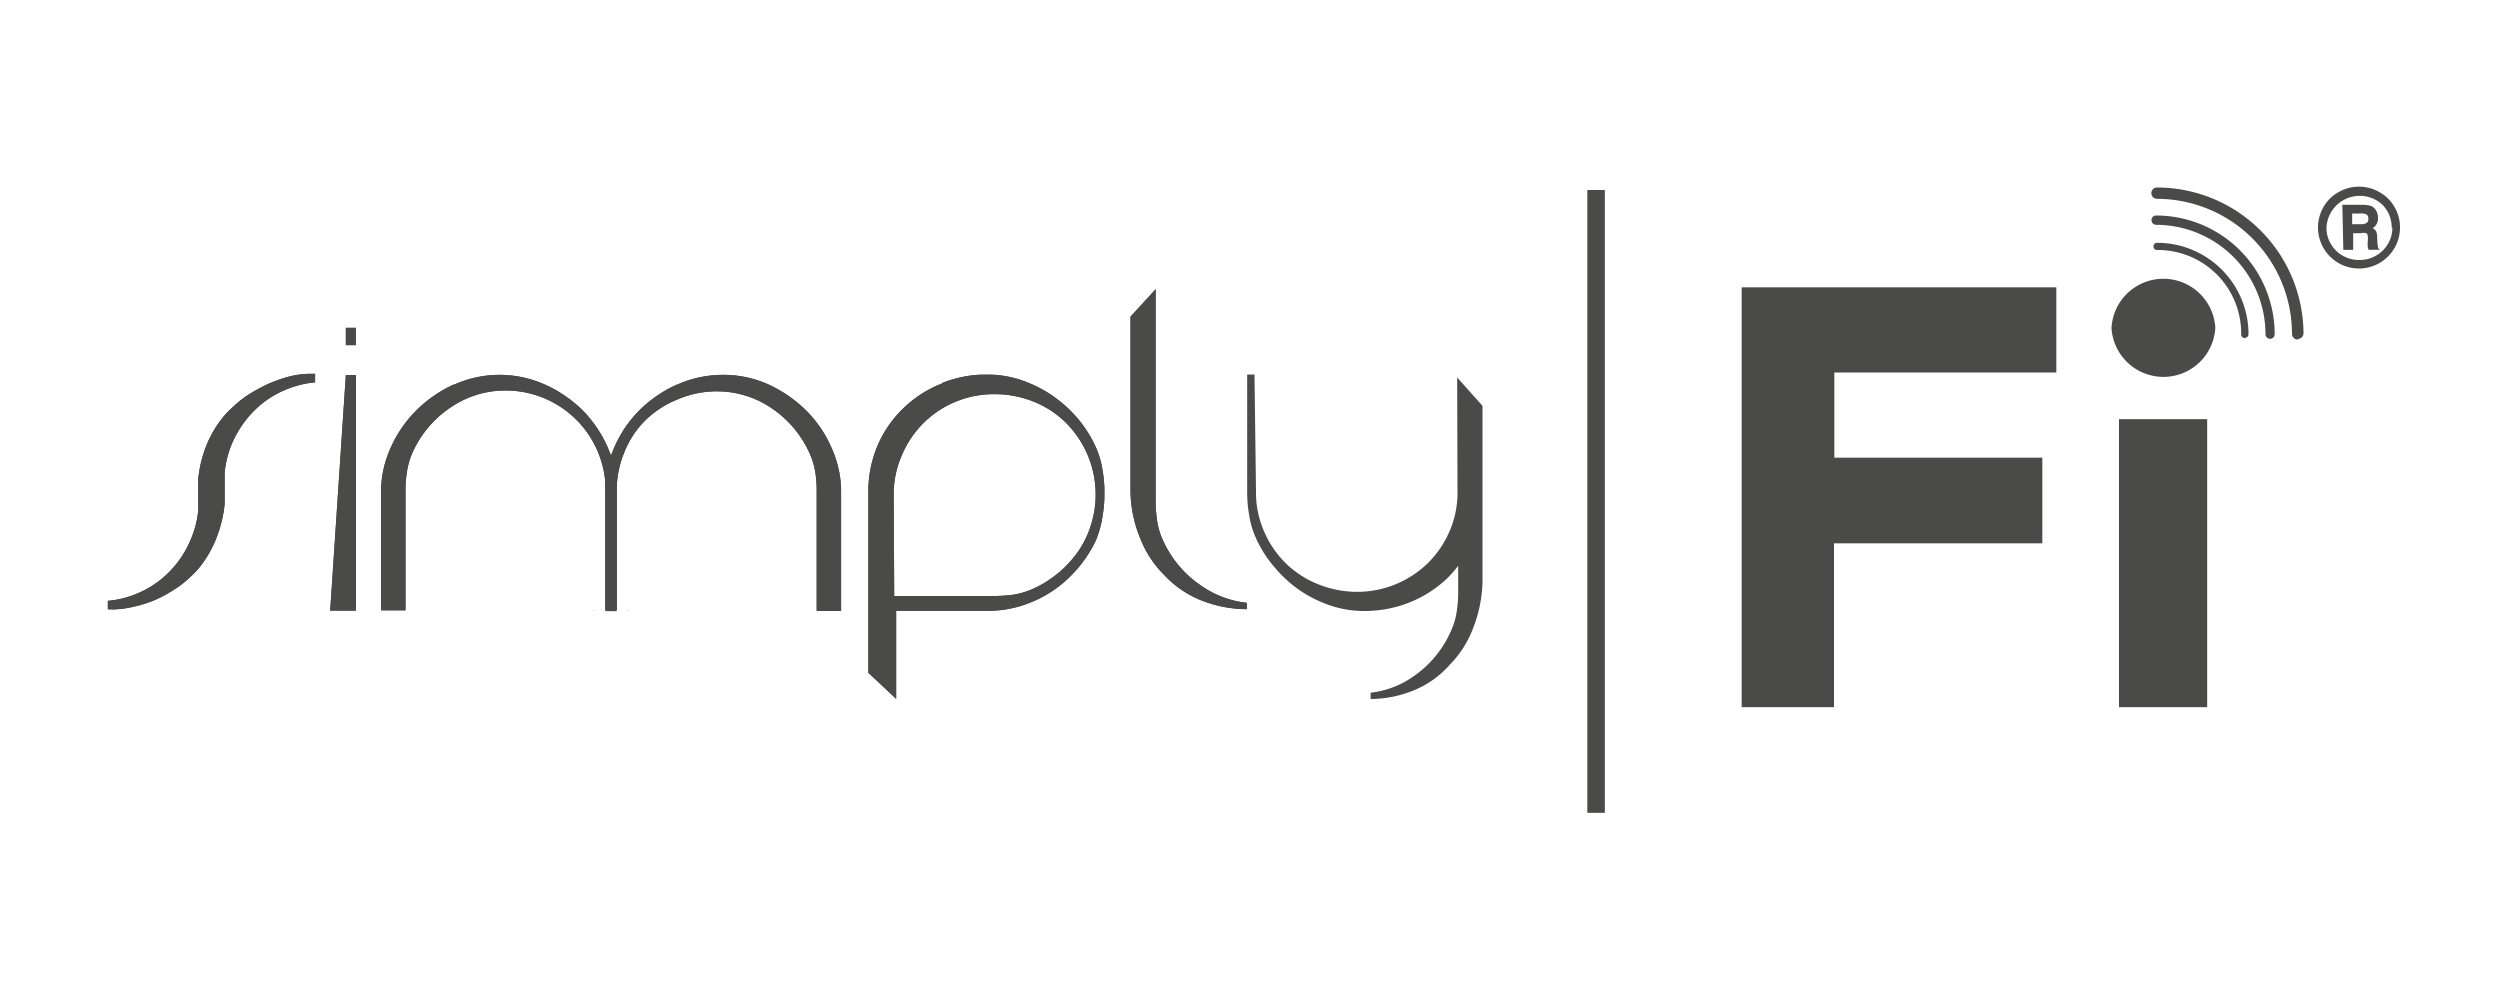 <svg id="Capa_1" data-name="Capa 1" xmlns="http://www.w3.org/2000/svg" xmlns:xlink="http://www.w3.org/1999/xlink" viewBox="0 0 150 60"><defs><style>.cls-1,.cls-2{fill:#4a4a49;}.cls-2{fill-rule:evenodd;}.cls-3{clip-path:url(#clip-path);}.cls-4{clip-path:url(#clip-path-2);}.cls-5{clip-path:url(#clip-path-3);}.cls-6{clip-path:url(#clip-path-4);}.cls-7{clip-path:url(#clip-path-5);}.cls-8{clip-path:url(#clip-path-6);}.cls-9{clip-path:url(#clip-path-7);}.cls-10{clip-path:url(#clip-path-8);}.cls-11{clip-path:url(#clip-path-9);}</style><clipPath id="clip-path"><polygon class="cls-1" points="20.75 22.5 19.81 36.64 21.36 36.64 21.36 22.5 20.75 22.5"/></clipPath><clipPath id="clip-path-2"><rect class="cls-1" x="20.75" y="19.67" width="0.6" height="1.04"/></clipPath><clipPath id="clip-path-3"><path class="cls-1" d="M53.62,29.68a5.8,5.8,0,0,1,.48-2.34,6.08,6.08,0,0,1,1.28-1.93,6,6,0,0,1,4.28-1.76,6.2,6.2,0,0,1,2.31.43,5.8,5.8,0,0,1,1.94,1.24A6.09,6.09,0,0,1,64.75,33,6.63,6.63,0,0,1,62,35.32a4.8,4.8,0,0,1-1.18.36,9,9,0,0,1-1.17.08h-6v-.67h0ZM56.54,23a6.92,6.92,0,0,0-2.26,1.42,6.81,6.81,0,0,0-1.58,2.21,7,7,0,0,0-.6,2.94v10.8l1.67,1.56V36.65H59.2A6.75,6.75,0,0,0,62,36.08,7,7,0,0,0,64.2,34.6a7.57,7.57,0,0,0,1.56-2.19A6.18,6.18,0,0,0,66.15,31a8.41,8.41,0,0,0,.12-1.47,7.85,7.85,0,0,0-.12-1.34,5.28,5.28,0,0,0-.39-1.34,7.46,7.46,0,0,0-1.12-1.77,7.79,7.79,0,0,0-1.55-1.38,7.64,7.64,0,0,0-1.86-.91,6.58,6.58,0,0,0-2-.32,7.29,7.29,0,0,0-2.66.49"/></clipPath><clipPath id="clip-path-4"><path class="cls-1" d="M17.44,22.57a8.13,8.13,0,0,0-1.36.47,10,10,0,0,0-1.16.63,6.16,6.16,0,0,0-1,.8,4.45,4.45,0,0,0-.48.49,6.65,6.65,0,0,0-1.07,1.8,7.37,7.37,0,0,0-.48,2c0,.23,0,.45,0,.68v1.23a5.69,5.69,0,0,1-.45,1.71,6.08,6.08,0,0,1-1.28,1.93A5.86,5.86,0,0,1,8.26,35.6a5.75,5.75,0,0,1-1.79.45v.51a5.31,5.31,0,0,0,1.47-.14A7.32,7.32,0,0,0,9.3,36a8.66,8.66,0,0,0,1.16-.63,6.07,6.07,0,0,0,1-.79,5.67,5.67,0,0,0,.48-.5A6.75,6.75,0,0,0,13,32.24a7.53,7.53,0,0,0,.48-2c0-.23,0-.45,0-.68V28.33a6,6,0,0,1,.44-1.72,6.4,6.4,0,0,1,1.29-1.93,5.86,5.86,0,0,1,1.91-1.29,6,6,0,0,1,1.79-.45v-.51h-.19a5,5,0,0,0-1.28.14"/></clipPath><clipPath id="clip-path-5"><polygon class="cls-1" points="37.62 36.62 37.74 36.62 37.74 36.61 37.62 36.62"/></clipPath><clipPath id="clip-path-6"><path class="cls-1" d="M40.6,23.08a7.68,7.68,0,0,0-2.28,1.58A7.24,7.24,0,0,0,36.79,27a6,6,0,0,0-.47,2.72v6.95H37V29.49a6,6,0,0,1,.43-2.28,5.67,5.67,0,0,1,1.22-1.92A5.84,5.84,0,0,1,40.57,24,6,6,0,0,1,43,23.48a5.8,5.8,0,0,1,3.28,1,6.46,6.46,0,0,1,2.29,2.7,4.62,4.62,0,0,1,.35,1.16A7.37,7.37,0,0,1,49,29.49v6h0v1.17h1.47V29.55a6.45,6.45,0,0,0-.55-2.62,7.24,7.24,0,0,0-1.52-2.27,8,8,0,0,0-2.26-1.58,6.61,6.61,0,0,0-2.76-.59,6.74,6.74,0,0,0-2.76.59"/></clipPath><clipPath id="clip-path-7"><polygon class="cls-1" points="35.58 36.62 35.7 36.62 35.58 36.61 35.58 36.62"/></clipPath><clipPath id="clip-path-8"><path class="cls-1" d="M27.2,23.08a7.85,7.85,0,0,0-2.26,1.58,7.45,7.45,0,0,0-1.53,2.27,6.45,6.45,0,0,0-.55,2.62v7.07h1.47V35.45h0v-6a7.36,7.36,0,0,1,.09-1.16,4.58,4.58,0,0,1,.34-1.16,6.41,6.41,0,0,1,2.3-2.7,5.78,5.78,0,0,1,3.28-1,6,6,0,0,1,6,6v7.13H37V29.67A6,6,0,0,0,36.53,27,7.42,7.42,0,0,0,35,24.66a7.73,7.73,0,0,0-2.29-1.58A6.7,6.7,0,0,0,30,22.49a6.61,6.61,0,0,0-2.76.59"/></clipPath><clipPath id="clip-path-9"><path class="cls-1" d="M67.83,19V29.57a7.69,7.69,0,0,0,.57,2.7,6.42,6.42,0,0,0,1.47,2.25,6.14,6.14,0,0,0,2.3,1.54,7.47,7.47,0,0,0,2.64.49v-.38a5.9,5.9,0,0,1-2.7-1,6.52,6.52,0,0,1-2.33-2.74,4.3,4.3,0,0,1-.35-1.17,7.62,7.62,0,0,1-.09-1.18v-6l0-1.53v-5.2Z"/></clipPath></defs><polygon class="cls-2" points="122.54 27.46 122.54 32.6 110.04 32.6 110.04 42.43 104.5 42.43 104.5 17.24 123.38 17.24 123.38 22.35 110.06 22.35 110.06 27.46 122.54 27.46"/><rect class="cls-1" x="127.14" y="25.15" width="5.29" height="17.28"/><path class="cls-2" d="M126.69,19.67a3.12,3.12,0,0,1,6.23,0,3.12,3.12,0,0,1-6.23,0"/><rect class="cls-1" x="95.24" y="11.4" width="1.05" height="37.37"/><polygon class="cls-1" points="20.75 22.5 19.81 36.64 21.36 36.64 21.36 22.5 20.75 22.5"/><g class="cls-3"><rect class="cls-1" x="19.81" y="22.5" width="1.56" height="14.13"/></g><rect class="cls-1" x="20.75" y="19.67" width="0.6" height="1.04"/><g class="cls-4"><rect class="cls-1" x="20.75" y="19.67" width="0.6" height="1.04"/></g><path class="cls-1" d="M53.62,29.68a5.8,5.8,0,0,1,.48-2.34,6.08,6.08,0,0,1,1.28-1.93,6,6,0,0,1,4.28-1.76,6.2,6.2,0,0,1,2.31.43,5.8,5.8,0,0,1,1.94,1.24A6.09,6.09,0,0,1,64.75,33,6.63,6.63,0,0,1,62,35.32a4.8,4.8,0,0,1-1.18.36,9,9,0,0,1-1.17.08h-6v-.67h0ZM56.54,23a6.92,6.92,0,0,0-2.26,1.42,6.81,6.81,0,0,0-1.58,2.21,7,7,0,0,0-.6,2.94v10.8l1.67,1.56V36.65H59.2A6.75,6.75,0,0,0,62,36.08,7,7,0,0,0,64.2,34.6a7.57,7.57,0,0,0,1.56-2.19A6.18,6.18,0,0,0,66.15,31a8.41,8.41,0,0,0,.12-1.47,7.85,7.85,0,0,0-.12-1.34,5.28,5.28,0,0,0-.39-1.34,7.46,7.46,0,0,0-1.12-1.77,7.79,7.79,0,0,0-1.55-1.38,7.64,7.64,0,0,0-1.86-.91,6.58,6.58,0,0,0-2-.32,7.29,7.29,0,0,0-2.66.49"/><g class="cls-5"><rect class="cls-1" x="52.1" y="22.49" width="14.16" height="19.42"/></g><path class="cls-1" d="M17.44,22.57a8.13,8.13,0,0,0-1.36.47,10,10,0,0,0-1.16.63,6.16,6.16,0,0,0-1,.8,4.45,4.45,0,0,0-.48.49,6.65,6.65,0,0,0-1.07,1.8,7.37,7.37,0,0,0-.48,2c0,.23,0,.45,0,.68v1.23a5.69,5.69,0,0,1-.45,1.71,6.08,6.08,0,0,1-1.28,1.93A5.86,5.86,0,0,1,8.26,35.6a5.75,5.75,0,0,1-1.79.45v.51a5.31,5.31,0,0,0,1.47-.14A7.32,7.32,0,0,0,9.3,36a8.66,8.66,0,0,0,1.16-.63,6.07,6.07,0,0,0,1-.79,5.67,5.67,0,0,0,.48-.5A6.75,6.75,0,0,0,13,32.24a7.53,7.53,0,0,0,.48-2c0-.23,0-.45,0-.68V28.33a6,6,0,0,1,.44-1.72,6.4,6.4,0,0,1,1.29-1.93,5.86,5.86,0,0,1,1.91-1.29,6,6,0,0,1,1.79-.45v-.51h-.19a5,5,0,0,0-1.28.14"/><g class="cls-6"><rect class="cls-1" x="6.47" y="22.43" width="12.43" height="14.14"/></g><polygon class="cls-1" points="37.62 36.62 37.74 36.62 37.74 36.61 37.62 36.62"/><g class="cls-7"><rect class="cls-1" x="37.62" y="36.61" width="0.12" height="0.01"/></g><path class="cls-1" d="M40.6,23.08a7.68,7.68,0,0,0-2.28,1.58A7.24,7.24,0,0,0,36.79,27a6,6,0,0,0-.47,2.72v6.95H37V29.49a6,6,0,0,1,.43-2.28,5.67,5.67,0,0,1,1.22-1.92A5.84,5.84,0,0,1,40.57,24,6,6,0,0,1,43,23.48a5.8,5.8,0,0,1,3.28,1,6.46,6.46,0,0,1,2.29,2.7,4.62,4.62,0,0,1,.35,1.16A7.37,7.37,0,0,1,49,29.49v6h0v1.17h1.47V29.55a6.45,6.45,0,0,0-.55-2.62,7.24,7.24,0,0,0-1.52-2.27,8,8,0,0,0-2.26-1.58,6.61,6.61,0,0,0-2.76-.59,6.74,6.74,0,0,0-2.76.59"/><g class="cls-8"><rect class="cls-1" x="36.27" y="22.49" width="14.19" height="14.13"/></g><polygon class="cls-1" points="35.58 36.62 35.7 36.62 35.58 36.61 35.58 36.62"/><g class="cls-9"><rect class="cls-1" x="35.58" y="36.61" width="0.12" height="0.01"/></g><path class="cls-1" d="M27.2,23.08a7.85,7.85,0,0,0-2.26,1.58,7.45,7.45,0,0,0-1.53,2.27,6.45,6.45,0,0,0-.55,2.62v7.07h1.47V35.45h0v-6a7.36,7.36,0,0,1,.09-1.16,4.58,4.58,0,0,1,.34-1.16,6.41,6.41,0,0,1,2.3-2.7,5.78,5.78,0,0,1,3.28-1,6,6,0,0,1,6,6v7.13H37V29.67A6,6,0,0,0,36.53,27,7.42,7.42,0,0,0,35,24.66a7.73,7.73,0,0,0-2.29-1.58A6.7,6.7,0,0,0,30,22.49a6.61,6.61,0,0,0-2.76.59"/><g class="cls-10"><rect class="cls-1" x="22.86" y="22.49" width="14.19" height="14.13"/></g><path class="cls-1" d="M67.83,19V29.57a7.69,7.69,0,0,0,.57,2.7,6.42,6.42,0,0,0,1.47,2.25,6.14,6.14,0,0,0,2.3,1.54,7.47,7.47,0,0,0,2.64.49v-.38a5.9,5.9,0,0,1-2.7-1,6.52,6.52,0,0,1-2.33-2.74,4.3,4.3,0,0,1-.35-1.17,7.62,7.62,0,0,1-.09-1.18v-6l0-1.53v-5.2Z"/><g class="cls-11"><rect class="cls-1" x="67.83" y="17.36" width="6.98" height="19.19"/></g><path class="cls-1" d="M87.45,29.47A5.76,5.76,0,0,1,87,31.81a6.08,6.08,0,0,1-1.28,1.93,6.08,6.08,0,0,1-4.28,1.77,6.2,6.2,0,0,1-2.31-.44,5.94,5.94,0,0,1-1.94-1.23,6.06,6.06,0,0,1-1.33-1.92,5.8,5.8,0,0,1-.5-2.45l-.09-7h-.44v7.1a7.85,7.85,0,0,0,.12,1.34,5.28,5.28,0,0,0,.39,1.34,7.15,7.15,0,0,0,1.12,1.77A7.49,7.49,0,0,0,78,35.43a7.58,7.58,0,0,0,1.85.91,6.4,6.4,0,0,0,2,.32,7.29,7.29,0,0,0,2.66-.49,7.17,7.17,0,0,0,2.26-1.41,6.94,6.94,0,0,0,.72-.81v1.53a7.5,7.5,0,0,1-.08,1.17,4.33,4.33,0,0,1-.34,1.18,6.42,6.42,0,0,1-2.23,2.73,5.5,5.5,0,0,1-2.6,1v.38a6.92,6.92,0,0,0,2.54-.5A5.79,5.79,0,0,0,87,39.87a6.3,6.3,0,0,0,1.41-2.24,8.11,8.11,0,0,0,.54-2.7V24.35l-1.52-1.7Z"/><path class="cls-1" d="M134.69,20.29a.22.22,0,0,1-.22-.22A5,5,0,0,0,129.42,15a.21.21,0,0,1-.21-.22.21.21,0,0,1,.21-.21,5.48,5.48,0,0,1,5.49,5.48.22.22,0,0,1-.22.22"/><path class="cls-1" d="M136.21,20.33a.28.28,0,0,1-.28-.28,6.57,6.57,0,0,0-6.56-6.56.28.28,0,0,1-.28-.28.27.27,0,0,1,.28-.28,7.12,7.12,0,0,1,7.11,7.12.28.28,0,0,1-.27.28"/><path class="cls-1" d="M137.86,20.38a.35.35,0,0,1-.34-.34,8.11,8.11,0,0,0-8.1-8.11.34.34,0,0,1,0-.68A8.8,8.8,0,0,1,138.21,20a.35.35,0,0,1-.35.34"/><path class="cls-1" d="M144,13.65a2.46,2.46,0,1,1-4.59-1.23,2.33,2.33,0,0,1,.9-.89,2.46,2.46,0,0,1,2.46,0,2.33,2.33,0,0,1,.9.89,2.41,2.41,0,0,1,.33,1.23m-.5,0a1.91,1.91,0,0,0-.58-1.39,2,2,0,0,0-3.33,1.37,1.83,1.83,0,0,0,.26,1,1.86,1.86,0,0,0,.71.71,2,2,0,0,0,1,.26,2,2,0,0,0,1-.26,1.91,1.91,0,0,0,.71-.7,1.84,1.84,0,0,0,.27-1m-3-1.35h1.19a1.54,1.54,0,0,1,.56.08.66.66,0,0,1,.28.27.83.83,0,0,1,.11.43.7.7,0,0,1-.07.35.63.63,0,0,1-.25.27.56.56,0,0,1,.21.19,1,1,0,0,1,.06.37,4.1,4.1,0,0,0,.05.58.28.28,0,0,0,.11.16h-.67a1,1,0,0,1-.06-.19s0-.13,0-.25a1.64,1.64,0,0,0,0-.44.18.18,0,0,0-.1-.12.59.59,0,0,0-.29,0h-.48v1h-.59Zm.59.52v.64h.5a.65.65,0,0,0,.38-.08.3.3,0,0,0,.09-.25.3.3,0,0,0-.09-.24.66.66,0,0,0-.38-.07Z"/></svg>